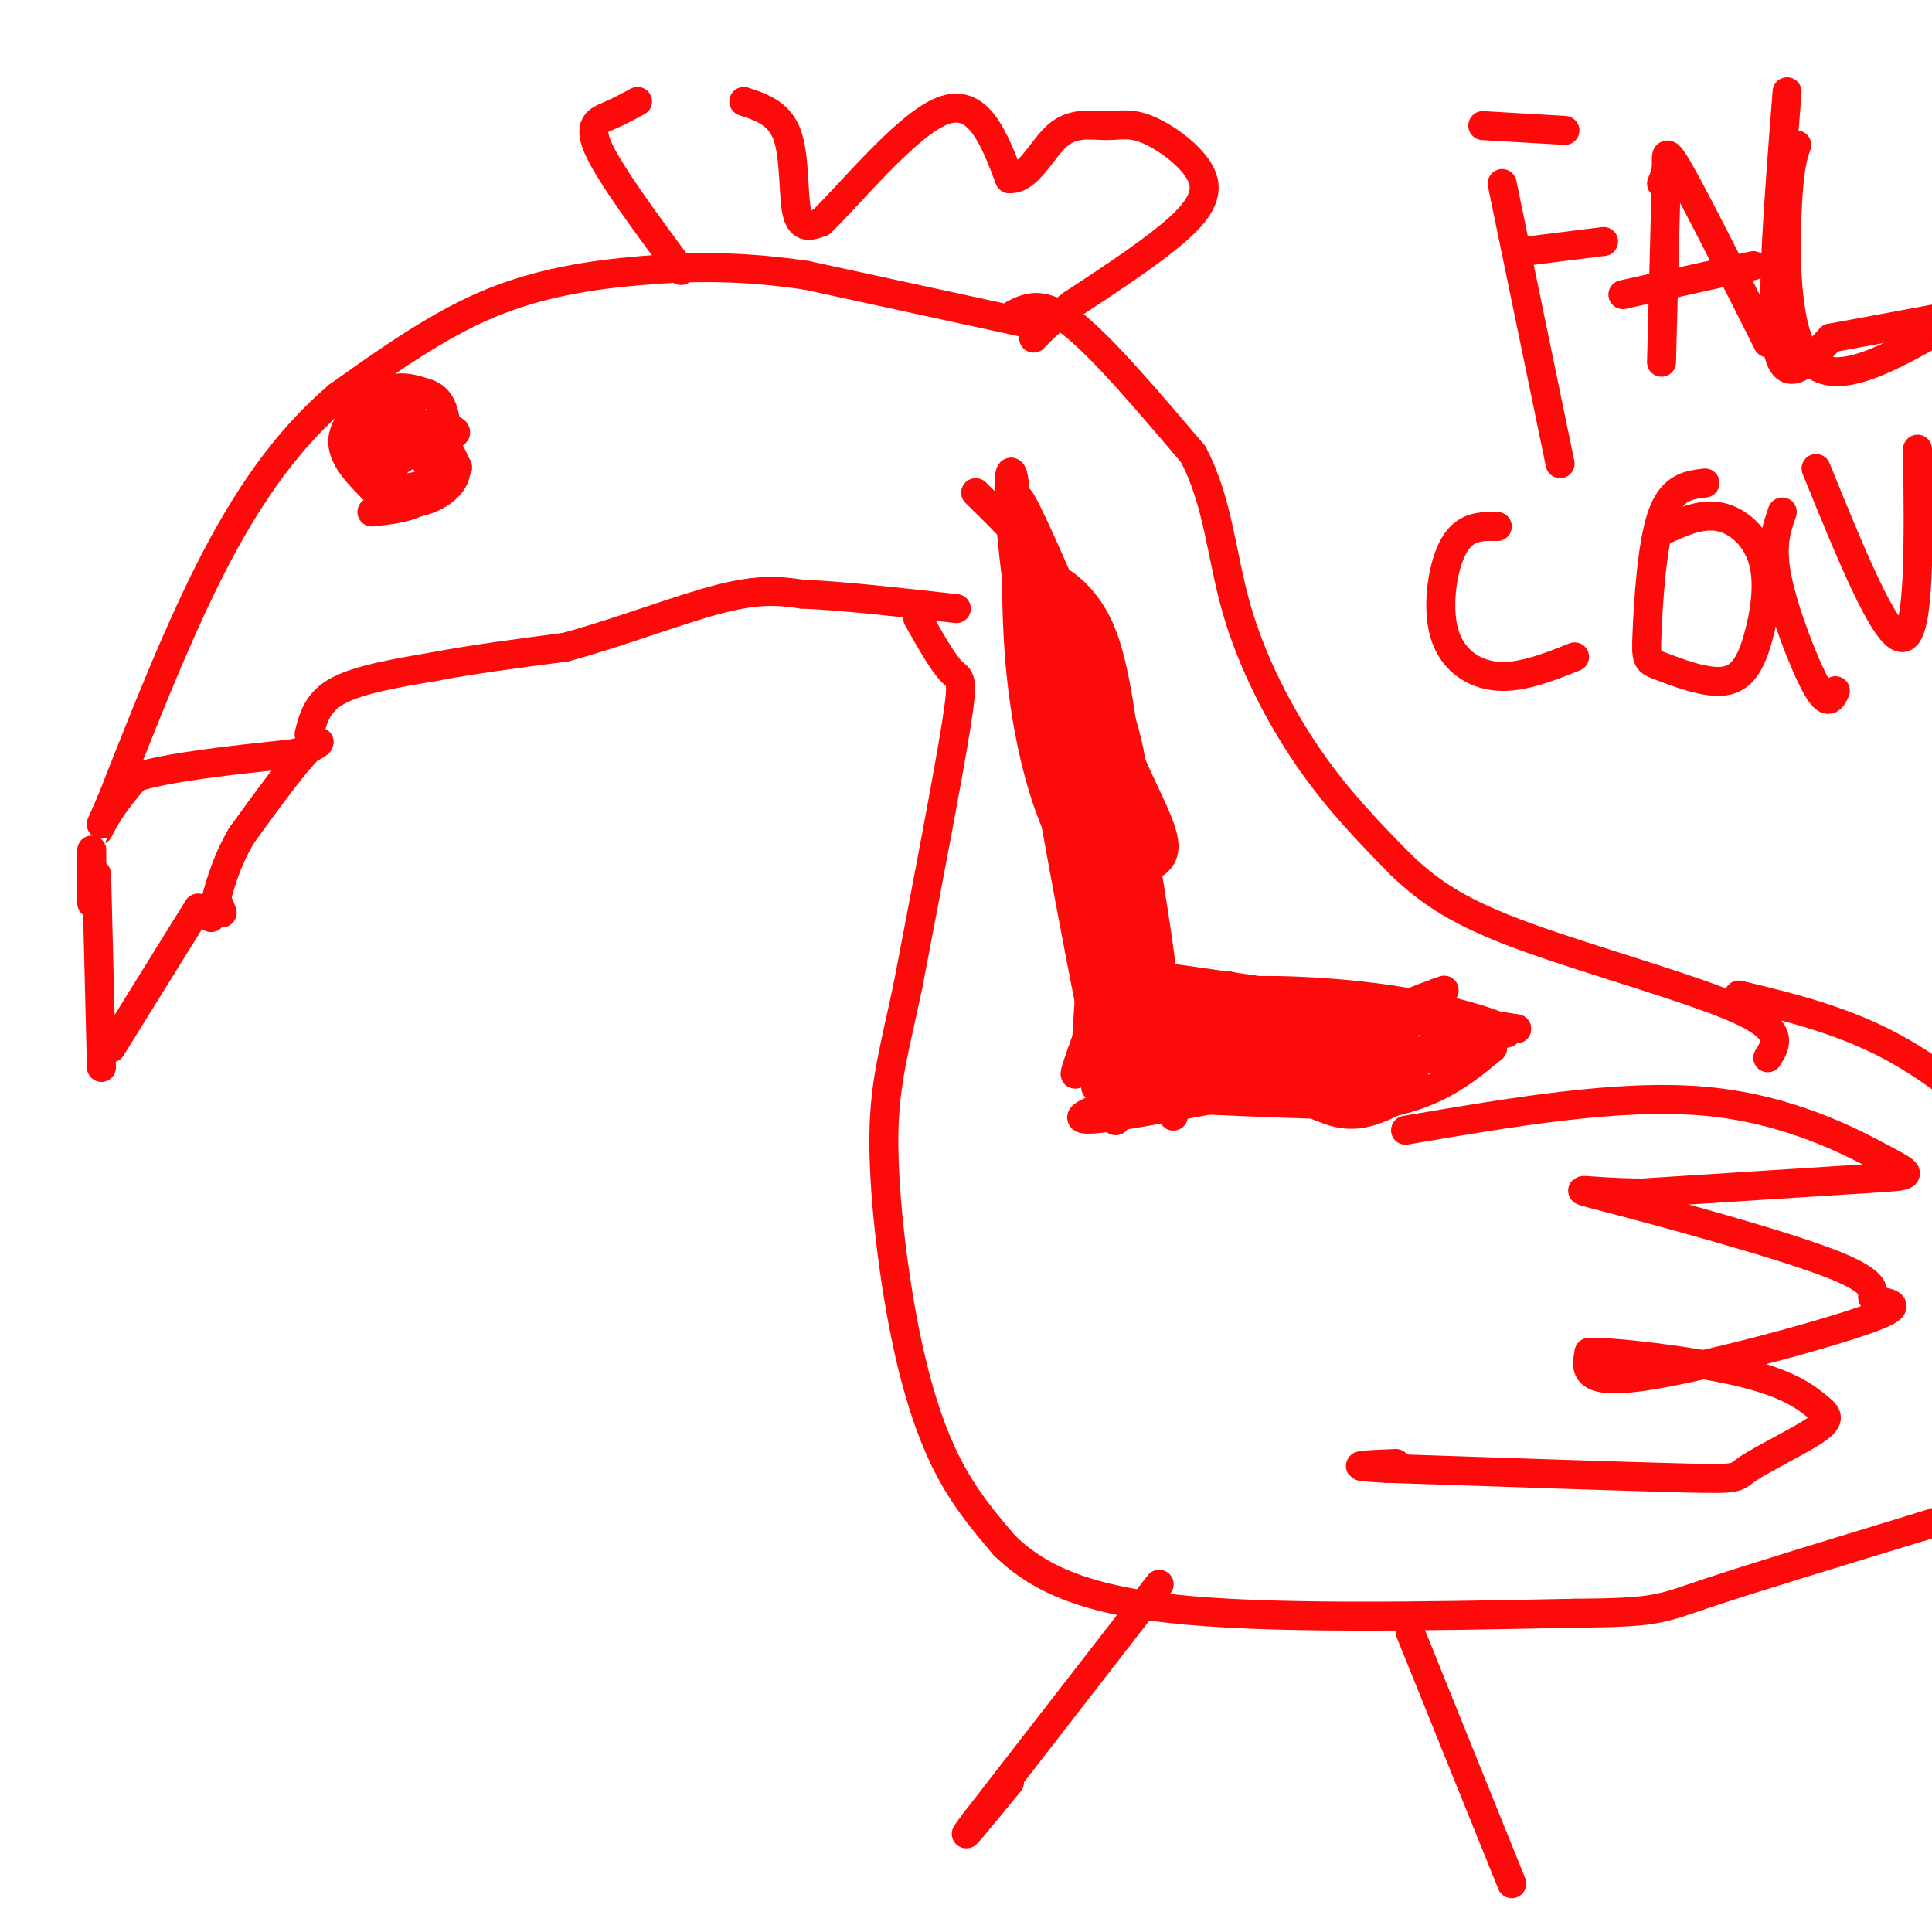 <svg viewBox='0 0 400 400' version='1.1' xmlns='http://www.w3.org/2000/svg' xmlns:xlink='http://www.w3.org/1999/xlink'><g fill='none' stroke='#FD0A0A' stroke-width='6' stroke-linecap='round' stroke-linejoin='round'><path d='M213,67c0.000,0.000 -46.000,-10.000 -46,-10'/><path d='M167,57c-13.274,-1.964 -23.458,-1.875 -34,-1c-10.542,0.875 -21.440,2.536 -32,7c-10.560,4.464 -20.780,11.732 -31,19'/><path d='M70,82c-9.400,8.022 -17.400,18.578 -25,33c-7.600,14.422 -14.800,32.711 -22,51'/><path d='M23,166c-3.911,8.956 -2.689,5.844 -1,3c1.689,-2.844 3.844,-5.422 6,-8'/><path d='M28,161c6.500,-2.167 19.750,-3.583 33,-5'/><path d='M61,156c6.422,-1.800 5.978,-3.800 3,-1c-2.978,2.800 -8.489,10.400 -14,18'/><path d='M50,173c-3.333,5.667 -4.667,10.833 -6,16'/><path d='M44,189c-0.833,2.333 0.083,0.167 1,-2'/><path d='M45,187c0.333,0.000 0.667,1.000 1,2'/><path d='M20,181c0.000,0.000 1.000,40.000 1,40'/><path d='M41,188c0.000,0.000 -18.000,29.000 -18,29'/><path d='M19,176c0.000,0.000 0.000,11.000 0,11'/><path d='M64,152c0.833,-3.333 1.667,-6.667 6,-9c4.333,-2.333 12.167,-3.667 20,-5'/><path d='M90,138c7.833,-1.500 17.417,-2.750 27,-4'/><path d='M117,134c10.556,-2.800 23.444,-7.800 32,-10c8.556,-2.200 12.778,-1.600 17,-1'/><path d='M166,123c8.167,0.333 20.083,1.667 32,3'/><path d='M210,65c2.917,-1.417 5.833,-2.833 12,2c6.167,4.833 15.583,15.917 25,27'/><path d='M247,94c5.238,9.833 5.833,20.917 9,32c3.167,11.083 8.905,22.167 15,31c6.095,8.833 12.548,15.417 19,22'/><path d='M290,179c6.274,6.024 12.458,10.083 26,15c13.542,4.917 34.440,10.690 44,15c9.560,4.310 7.780,7.155 6,10'/><path d='M190,128c2.622,4.622 5.244,9.244 7,11c1.756,1.756 2.644,0.644 1,11c-1.644,10.356 -5.822,32.178 -10,54'/><path d='M188,204c-2.817,13.419 -4.858,19.968 -5,31c-0.142,11.032 1.616,26.547 4,39c2.384,12.453 5.396,21.844 9,29c3.604,7.156 7.802,12.078 12,17'/><path d='M208,320c5.689,5.489 13.911,10.711 34,13c20.089,2.289 52.044,1.644 84,1'/><path d='M326,334c17.067,-0.111 17.733,-0.889 27,-4c9.267,-3.111 27.133,-8.556 45,-14'/><path d='M398,316c15.167,-4.833 30.583,-9.917 46,-15'/><path d='M360,206c11.417,2.750 22.833,5.500 34,12c11.167,6.500 22.083,16.750 33,27'/><path d='M427,245c5.833,4.667 3.917,2.833 2,1'/><path d='M77,106c5.156,-0.554 10.313,-1.109 13,-5c2.687,-3.891 2.906,-11.120 2,-15c-0.906,-3.880 -2.936,-4.413 -5,-5c-2.064,-0.587 -4.161,-1.230 -7,0c-2.839,1.230 -6.418,4.331 -8,7c-1.582,2.669 -1.166,4.905 0,7c1.166,2.095 3.083,4.047 5,6'/><path d='M77,101c2.314,1.818 5.599,3.364 9,3c3.401,-0.364 6.920,-2.638 8,-5c1.080,-2.362 -0.277,-4.811 -2,-7c-1.723,-2.189 -3.810,-4.116 -6,-3c-2.190,1.116 -4.482,5.277 -5,8c-0.518,2.723 0.737,4.008 3,4c2.263,-0.008 5.532,-1.310 7,-3c1.468,-1.690 1.134,-3.769 0,-5c-1.134,-1.231 -3.067,-1.616 -5,-2'/><path d='M86,91c-0.662,0.723 0.182,3.530 3,5c2.818,1.470 7.609,1.604 5,0c-2.609,-1.604 -12.617,-4.945 -13,-6c-0.383,-1.055 8.858,0.178 12,0c3.142,-0.178 0.183,-1.765 -3,-2c-3.183,-0.235 -6.592,0.883 -10,2'/><path d='M80,90c-0.063,-0.127 4.780,-1.444 5,-3c0.220,-1.556 -4.182,-3.352 -7,-4c-2.818,-0.648 -4.051,-0.149 -2,3c2.051,3.149 7.385,8.947 9,8c1.615,-0.947 -0.488,-8.640 -3,-11c-2.512,-2.360 -5.432,0.611 -7,3c-1.568,2.389 -1.784,4.194 -2,6'/><path d='M73,92c-0.308,1.953 -0.079,3.834 2,5c2.079,1.166 6.008,1.615 7,-1c0.992,-2.615 -0.953,-8.294 -2,-10c-1.047,-1.706 -1.198,0.559 -1,3c0.198,2.441 0.744,5.056 2,6c1.256,0.944 3.223,0.216 4,-3c0.777,-3.216 0.365,-8.919 -1,-9c-1.365,-0.081 -3.682,5.459 -6,11'/><path d='M78,94c-0.500,2.333 1.250,2.667 3,3'/><path d='M291,234c22.208,-3.792 44.417,-7.583 62,-6c17.583,1.583 30.542,8.542 37,12c6.458,3.458 6.417,3.417 -3,4c-9.417,0.583 -28.208,1.792 -47,3'/><path d='M340,247c-11.626,-0.048 -17.190,-1.667 -7,1c10.190,2.667 36.134,9.621 47,14c10.866,4.379 6.655,6.184 8,7c1.345,0.816 8.247,0.643 -1,4c-9.247,3.357 -34.642,10.245 -47,12c-12.358,1.755 -11.679,-1.622 -11,-5'/><path d='M329,280c4.409,-0.243 20.931,1.649 31,4c10.069,2.351 13.684,5.160 16,7c2.316,1.840 3.332,2.710 0,5c-3.332,2.290 -11.012,6.001 -14,8c-2.988,1.999 -1.282,2.285 -13,2c-11.718,-0.285 -36.859,-1.143 -62,-2'/><path d='M287,304c-10.000,-0.500 -4.000,-0.750 2,-1'/><path d='M240,328c0.000,0.000 -38.000,49.000 -38,49'/><path d='M202,377c-5.167,6.833 0.917,-0.583 7,-8'/><path d='M292,338c0.000,0.000 21.000,52.000 21,52'/><path d='M141,56c-7.267,-9.844 -14.533,-19.689 -17,-25c-2.467,-5.311 -0.133,-6.089 2,-7c2.133,-0.911 4.067,-1.956 6,-3'/><path d='M154,21c3.689,1.222 7.378,2.444 9,7c1.622,4.556 1.178,12.444 2,16c0.822,3.556 2.911,2.778 5,2'/><path d='M170,46c5.711,-5.422 17.489,-19.978 25,-23c7.511,-3.022 10.756,5.489 14,14'/><path d='M209,37c3.919,0.232 6.716,-6.188 10,-9c3.284,-2.812 7.054,-2.016 10,-2c2.946,0.016 5.068,-0.748 9,1c3.932,1.748 9.674,6.009 11,10c1.326,3.991 -1.764,7.712 -7,12c-5.236,4.288 -12.618,9.144 -20,14'/><path d='M222,63c-4.667,3.500 -6.333,5.250 -8,7'/><path d='M311,38c0.000,0.000 12.000,58.000 12,58'/><path d='M307,26c0.000,0.000 17.000,1.000 17,1'/><path d='M316,52c0.000,0.000 16.000,-2.000 16,-2'/><path d='M345,36c0.000,0.000 -1.000,39.000 -1,39'/><path d='M344,38c0.489,-1.133 0.978,-2.267 1,-4c0.022,-1.733 -0.422,-4.067 3,2c3.422,6.067 10.711,20.533 18,35'/><path d='M336,61c0.000,0.000 27.000,-6.000 27,-6'/><path d='M372,30c-0.800,2.311 -1.600,4.622 -2,14c-0.400,9.378 -0.400,25.822 5,31c5.400,5.178 16.200,-0.911 27,-7'/><path d='M310,109c-3.345,-0.054 -6.690,-0.107 -9,4c-2.310,4.107 -3.583,12.375 -2,18c1.583,5.625 6.024,8.607 11,9c4.976,0.393 10.488,-1.804 16,-4'/><path d='M370,19c-1.750,22.250 -3.500,44.500 -2,53c1.500,8.500 6.250,3.250 11,-2'/><path d='M379,70c6.333,-1.167 16.667,-3.083 27,-5'/><path d='M353,100c-3.465,0.417 -6.930,0.834 -9,7c-2.070,6.166 -2.744,18.082 -3,24c-0.256,5.918 -0.093,5.838 3,7c3.093,1.162 9.116,3.565 13,3c3.884,-0.565 5.629,-4.100 7,-9c1.371,-4.900 2.369,-11.165 1,-16c-1.369,-4.835 -5.105,-8.238 -9,-9c-3.895,-0.762 -7.947,1.119 -12,3'/><path d='M369,106c-1.222,3.489 -2.444,6.978 -1,14c1.444,7.022 5.556,17.578 8,22c2.444,4.422 3.222,2.711 4,1'/><path d='M376,97c7.250,17.833 14.500,35.667 18,35c3.500,-0.667 3.250,-19.833 3,-39'/><path d='M202,102c8.705,8.523 17.410,17.046 24,31c6.590,13.954 11.065,33.338 6,24c-5.065,-9.338 -19.671,-47.399 -21,-53c-1.329,-5.601 10.620,21.257 17,38c6.380,16.743 7.190,23.372 8,30'/><path d='M236,172c3.607,19.929 8.625,54.750 4,42c-4.625,-12.750 -18.893,-73.071 -22,-78c-3.107,-4.929 4.946,45.536 13,96'/><path d='M231,232c-2.175,-5.705 -14.113,-67.968 -19,-101c-4.887,-33.032 -2.722,-36.833 -2,-31c0.722,5.833 0.002,21.301 1,35c0.998,13.699 3.714,25.628 7,34c3.286,8.372 7.143,13.186 11,18'/><path d='M254,204c12.911,3.533 25.822,7.067 23,7c-2.822,-0.067 -21.378,-3.733 -25,-5c-3.622,-1.267 7.689,-0.133 19,1'/><path d='M271,207c12.716,2.126 35.006,6.941 40,7c4.994,0.059 -7.309,-4.638 -23,-7c-15.691,-2.362 -34.769,-2.389 -31,-1c3.769,1.389 30.384,4.195 57,7'/><path d='M314,213c-8.022,-1.400 -56.578,-8.400 -68,-10c-11.422,-1.600 14.289,2.200 40,6'/><path d='M286,209c-1.156,1.156 -24.044,1.044 -35,0c-10.956,-1.044 -9.978,-3.022 -9,-5'/><path d='M242,204c-3.000,-1.444 -6.000,-2.556 -9,-9c-3.000,-6.444 -6.000,-18.222 -9,-30'/><path d='M224,165c-3.089,-7.333 -6.311,-10.667 -8,-17c-1.689,-6.333 -1.844,-15.667 -2,-25'/><path d='M214,123c0.345,-4.917 2.208,-4.708 5,-3c2.792,1.708 6.512,4.917 9,11c2.488,6.083 3.744,15.042 5,24'/><path d='M233,155c2.956,7.911 7.844,15.689 8,20c0.156,4.311 -4.422,5.156 -9,6'/><path d='M232,181c-1.262,-5.548 0.083,-22.417 -1,-28c-1.083,-5.583 -4.595,0.119 -6,7c-1.405,6.881 -0.702,14.940 0,23'/><path d='M225,183c0.099,5.893 0.346,9.126 2,7c1.654,-2.126 4.715,-9.611 4,-21c-0.715,-11.389 -5.204,-26.683 -6,-29c-0.796,-2.317 2.102,8.341 5,19'/><path d='M230,159c3.622,8.956 10.178,21.844 8,19c-2.178,-2.844 -13.089,-21.422 -24,-40'/><path d='M214,138c-3.644,-10.356 -0.756,-16.244 2,-10c2.756,6.244 5.378,24.622 8,43'/><path d='M224,171c3.179,8.821 7.125,9.375 10,13c2.875,3.625 4.679,10.321 5,16c0.321,5.679 -0.839,10.339 -2,15'/><path d='M237,215c-1.422,5.622 -3.978,12.178 -5,13c-1.022,0.822 -0.511,-4.089 0,-9'/><path d='M232,219c1.631,-7.798 5.708,-22.792 4,-22c-1.708,0.792 -9.202,17.369 -12,23c-2.798,5.631 -0.899,0.315 1,-5'/><path d='M225,215c0.667,-10.333 1.833,-33.667 4,-31c2.167,2.667 5.333,31.333 6,39c0.667,7.667 -1.167,-5.667 -3,-19'/><path d='M232,204c-0.911,-8.600 -1.689,-20.600 0,-17c1.689,3.600 5.844,22.800 10,42'/><path d='M242,229c1.821,5.571 1.375,-1.500 -4,-4c-5.375,-2.500 -15.679,-0.429 -9,1c6.679,1.429 30.339,2.214 54,3'/><path d='M283,229c13.333,-1.500 19.667,-6.750 26,-12'/><path d='M309,217c-13.500,1.560 -60.250,11.458 -77,14c-16.750,2.542 -3.500,-2.274 5,-5c8.500,-2.726 12.250,-3.363 16,-4'/><path d='M253,222c6.756,-1.289 15.644,-2.511 14,-3c-1.644,-0.489 -13.822,-0.244 -26,0'/><path d='M241,219c2.533,-1.022 21.867,-3.578 29,-5c7.133,-1.422 2.067,-1.711 -3,-2'/><path d='M267,212c-4.474,-0.644 -14.158,-1.255 -19,0c-4.842,1.255 -4.842,4.376 -3,4c1.842,-0.376 5.526,-4.250 9,-6c3.474,-1.750 6.737,-1.375 10,-1'/><path d='M264,209c6.167,0.500 16.583,2.250 27,4'/><path d='M291,213c0.022,0.844 -13.422,0.956 -21,2c-7.578,1.044 -9.289,3.022 -11,5'/><path d='M259,220c-2.024,0.952 -1.583,0.833 -2,2c-0.417,1.167 -1.690,3.619 4,4c5.690,0.381 18.345,-1.310 31,-3'/><path d='M292,223c3.533,1.133 -3.133,5.467 -8,7c-4.867,1.533 -7.933,0.267 -11,-1'/><path d='M273,229c-1.321,-1.595 0.875,-5.083 7,-7c6.125,-1.917 16.179,-2.262 16,-3c-0.179,-0.738 -10.589,-1.869 -21,-3'/><path d='M275,216c3.311,-3.400 22.089,-10.400 24,-11c1.911,-0.600 -13.044,5.200 -28,11'/><path d='M271,216c1.778,2.111 20.222,1.889 26,2c5.778,0.111 -1.111,0.556 -8,1'/><path d='M289,219c0.000,-0.167 4.000,-1.083 8,-2'/><path d='M297,217c-2.667,0.500 -13.333,2.750 -24,5'/><path d='M273,222c-5.500,-0.500 -7.250,-4.250 -9,-8'/></g>
</svg>